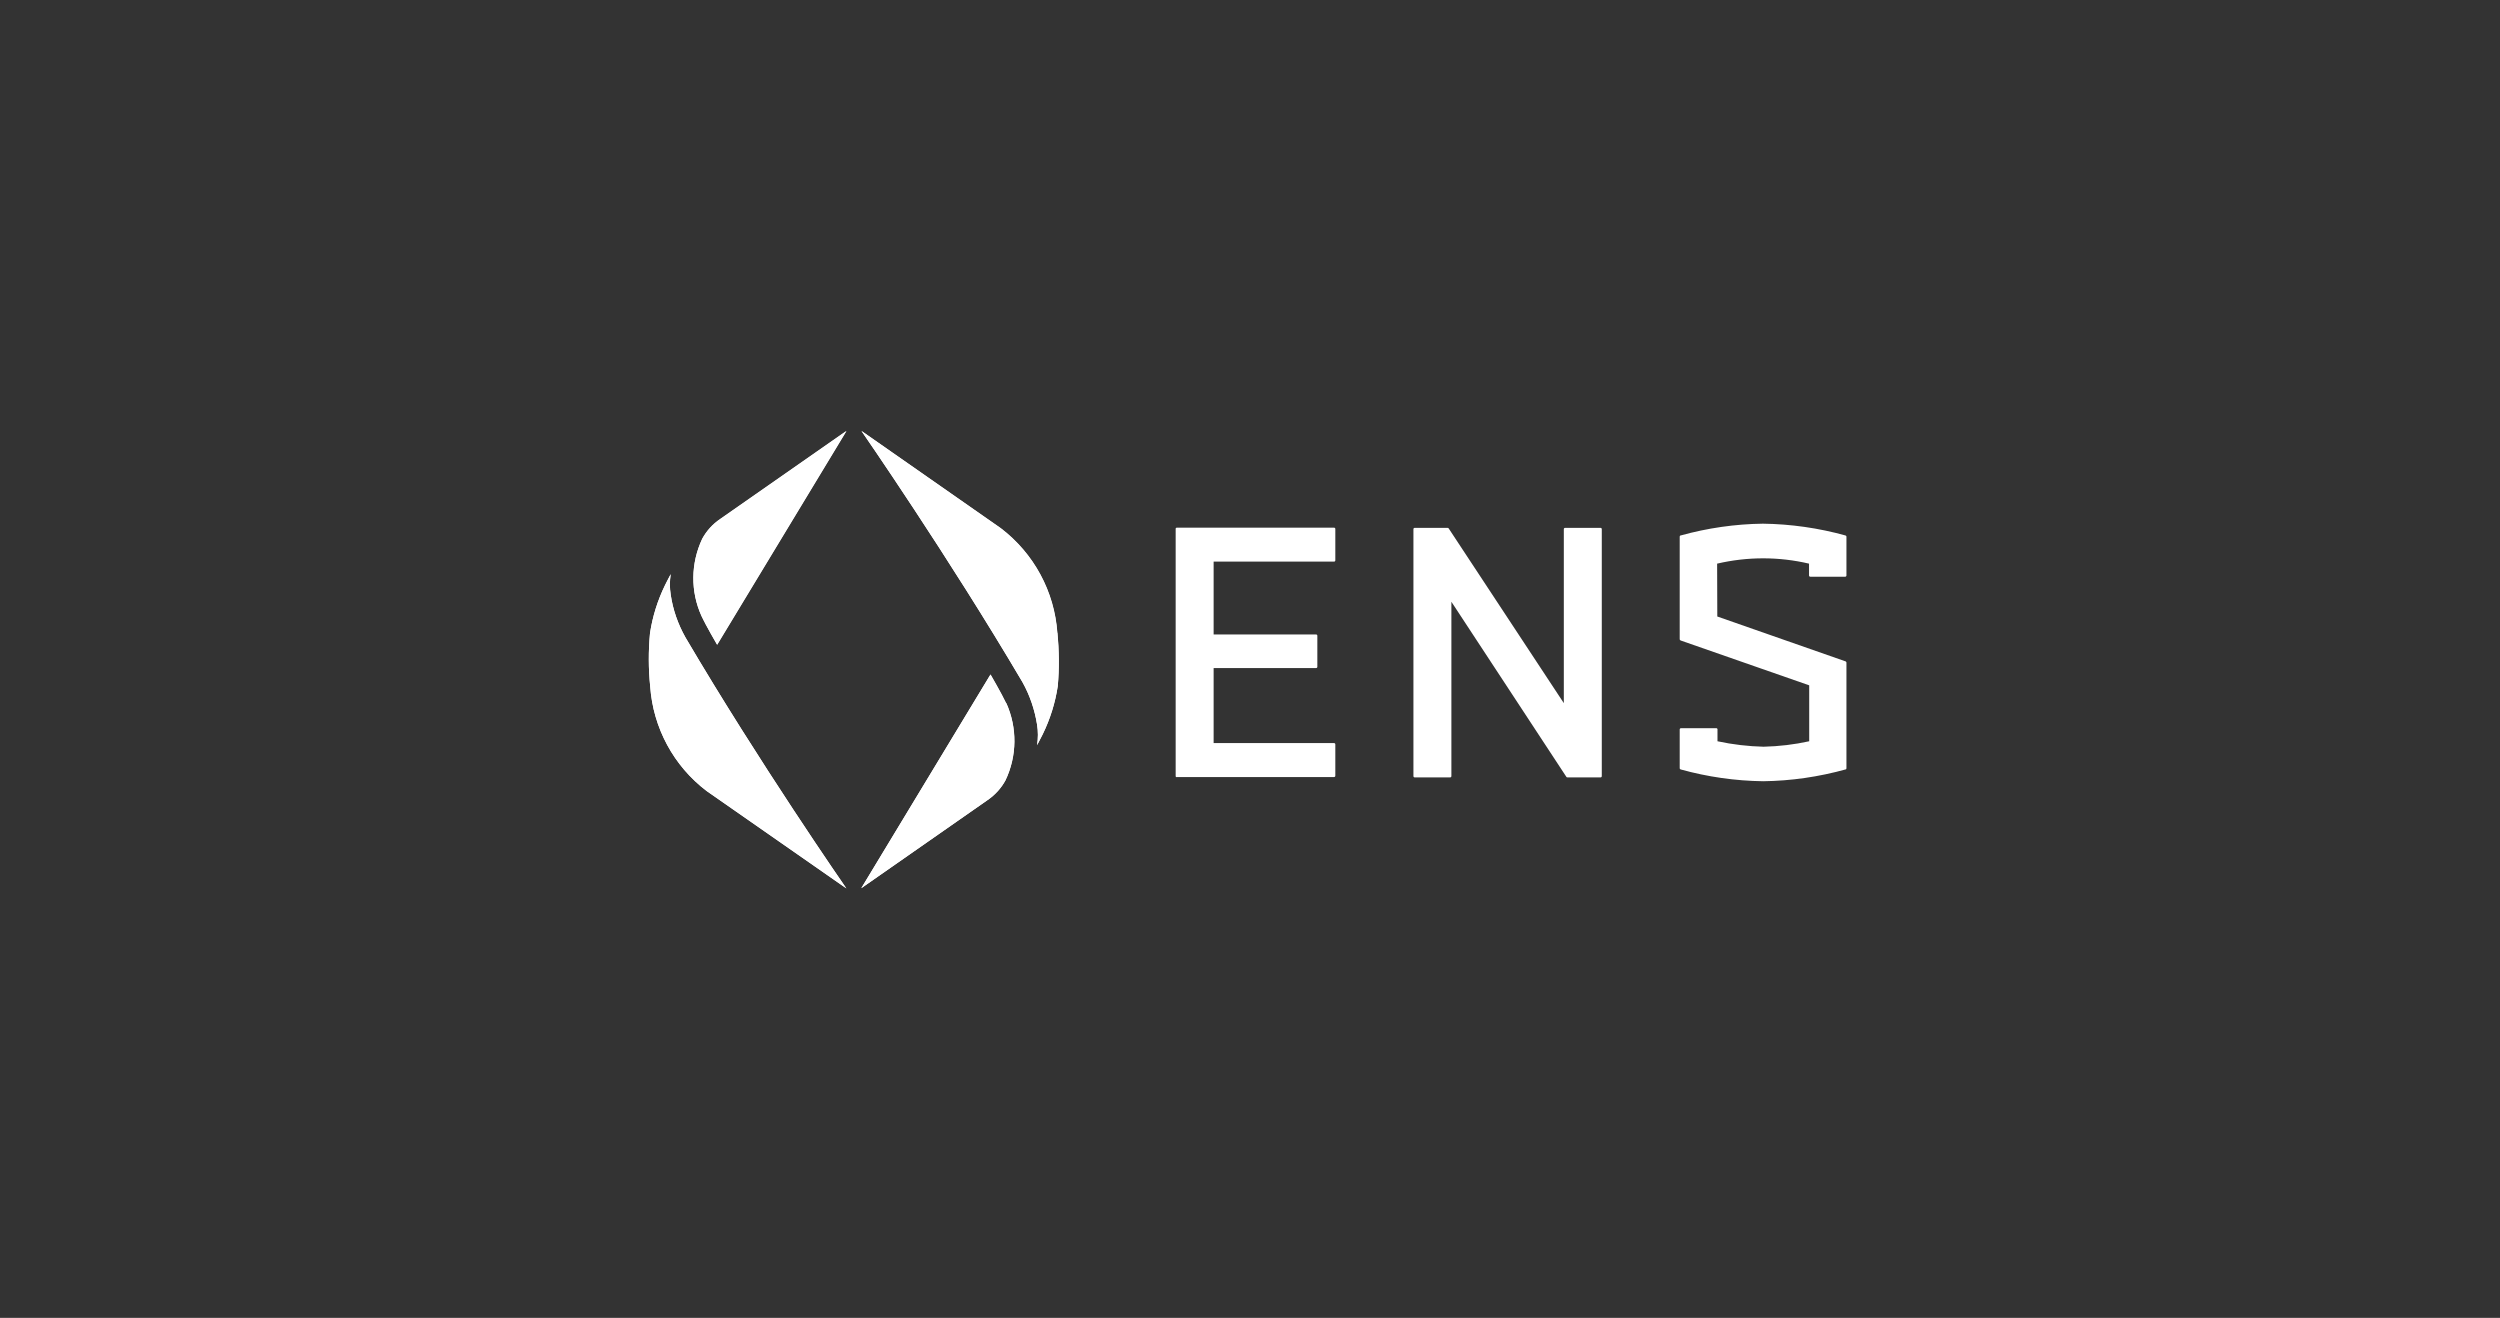 <svg fill="none" height="165" viewBox="0 0 313 165" width="313" xmlns="http://www.w3.org/2000/svg" xmlns:xlink="http://www.w3.org/1999/xlink"><rect x="0" y="0" width="313" height="165" fill="#333333" stroke="none"/><clipPath id="a"><path d="m81.231 53.942h149.944v57.284h-149.944z"/></clipPath><g clip-path="url(#a)" fill="#fff"><path d="m87.817 77.115c.569 1.205 1.956 3.593 1.956 3.593l16.191-26.766-15.805 11.029c-.932.637-1.706 1.478-2.251 2.479-1.433 3.07-1.478 6.595-.091 9.665z"/><path d="m81.404 85.939c.364 5.185 2.934 9.96 7.072 13.099l17.487 12.189s-10.938-15.76-20.148-31.428c-.932-1.66-1.569-3.457-1.842-5.344-.136-.841-.136-1.706 0-2.57-.25.455-.705 1.365-.705 1.365-.932 1.91-1.569 3.934-1.887 6.026-.205 2.206-.205 4.434.023 6.663z"/><path d="m125.976 88.031c-.568-1.205-1.955-3.593-1.955-3.593l-16.192 26.766 15.805-11.03c.932-.636 1.706-1.478 2.251-2.478 1.456-3.047 1.479-6.572.091-9.665z"/><path d="m132.389 79.23c-.364-5.185-2.934-9.938-7.072-13.099l-17.465-12.189s10.915 15.759 20.148 31.428c.932 1.66 1.546 3.479 1.842 5.344.136.841.136 1.706 0 2.57.227-.455.705-1.364.705-1.364.932-1.91 1.569-3.934 1.887-6.049.205-2.183.182-4.412-.045-6.64z"/><path d="m87.931 67.473c.546-1.001 1.296-1.842 2.251-2.479l15.805-11.029-16.191 26.766s-1.41-2.388-1.956-3.593c-1.41-3.093-1.364-6.617.091-9.665zm-6.527 18.465c.364 5.185 2.934 9.96 7.072 13.099l17.487 12.189s-10.938-15.76-20.148-31.428c-.932-1.66-1.569-3.457-1.842-5.344-.136-.841-.136-1.706 0-2.57-.25.455-.705 1.365-.705 1.365-.932 1.91-1.569 3.934-1.887 6.026-.205 2.206-.205 4.434.023 6.663zm44.55 2.115c-.569-1.205-1.956-3.593-1.956-3.593l-16.169 26.743 15.805-11.029c.932-.637 1.706-1.478 2.251-2.479 1.456-3.047 1.501-6.572.114-9.665zm6.412-8.801c-.363-5.185-2.933-9.938-7.072-13.099l-17.442-12.189s10.915 15.759 20.148 31.428c.933 1.66 1.547 3.479 1.842 5.344.137.841.137 1.706 0 2.57.228-.455.705-1.365.705-1.365.933-1.91 1.569-3.934 1.888-6.049.182-2.229.159-4.457-.046-6.663z"/><path d="m147.193 97.173v-30.973c0-.091.068-.136.159-.136h19.671c.091 0 .159.068.159.159v3.934c0 .091-.068.159-.159.159h-15.077v9.119h12.826c.091 0 .159.068.159.159v3.889c0 .091-.068.159-.159.159h-12.826v9.392h15.077c.091 0 .159.068.159.159v3.934c0 .091-.068.159-.159.159h-19.671c-.091.045-.159-.023-.159-.114zm48.916.091-14.395-21.922v21.831c0 .091-.068.159-.159.159h-4.435c-.091 0-.159-.068-.159-.159v-30.927c0-.091.068-.159.159-.159h4.116c.046 0 .114.023.137.068l14.417 21.877v-21.786c0-.091.069-.159.16-.159h4.434c.091 0 .159.068.159.159v30.927c0 .091-.068.159-.159.159h-4.139c-.068 0-.113-.023-.136-.068zm18.92-5.935v1.478c1.91.409 3.843.637 5.776.682 1.933-.045 3.844-.273 5.708-.682v-7.004l-16.1-5.617c-.068-.023-.091-.091-.114-.136v-12.871c0-.068.046-.137.114-.137 3.365-.932 6.822-1.433 10.301-1.478 3.502.045 6.982.546 10.347 1.478.069.023.114.091.114.137v4.867c0 .091-.068.159-.159.159h-4.366c-.091 0-.159-.068-.159-.159v-1.478c-3.775-.887-7.71-.887-11.507 0l.022 6.617 16.055 5.617c.069.023.091.091.114.137v13.258c0 .068-.045.136-.114.136-3.365.932-6.822 1.433-10.301 1.478-3.502-.045-6.982-.546-10.347-1.478-.068-.023-.114-.091-.114-.136v-4.867c0-.091.068-.159.159-.159h4.366c.091-.023.182.023.205.114 0 .023.023.023 0 .045z"/></g></svg>